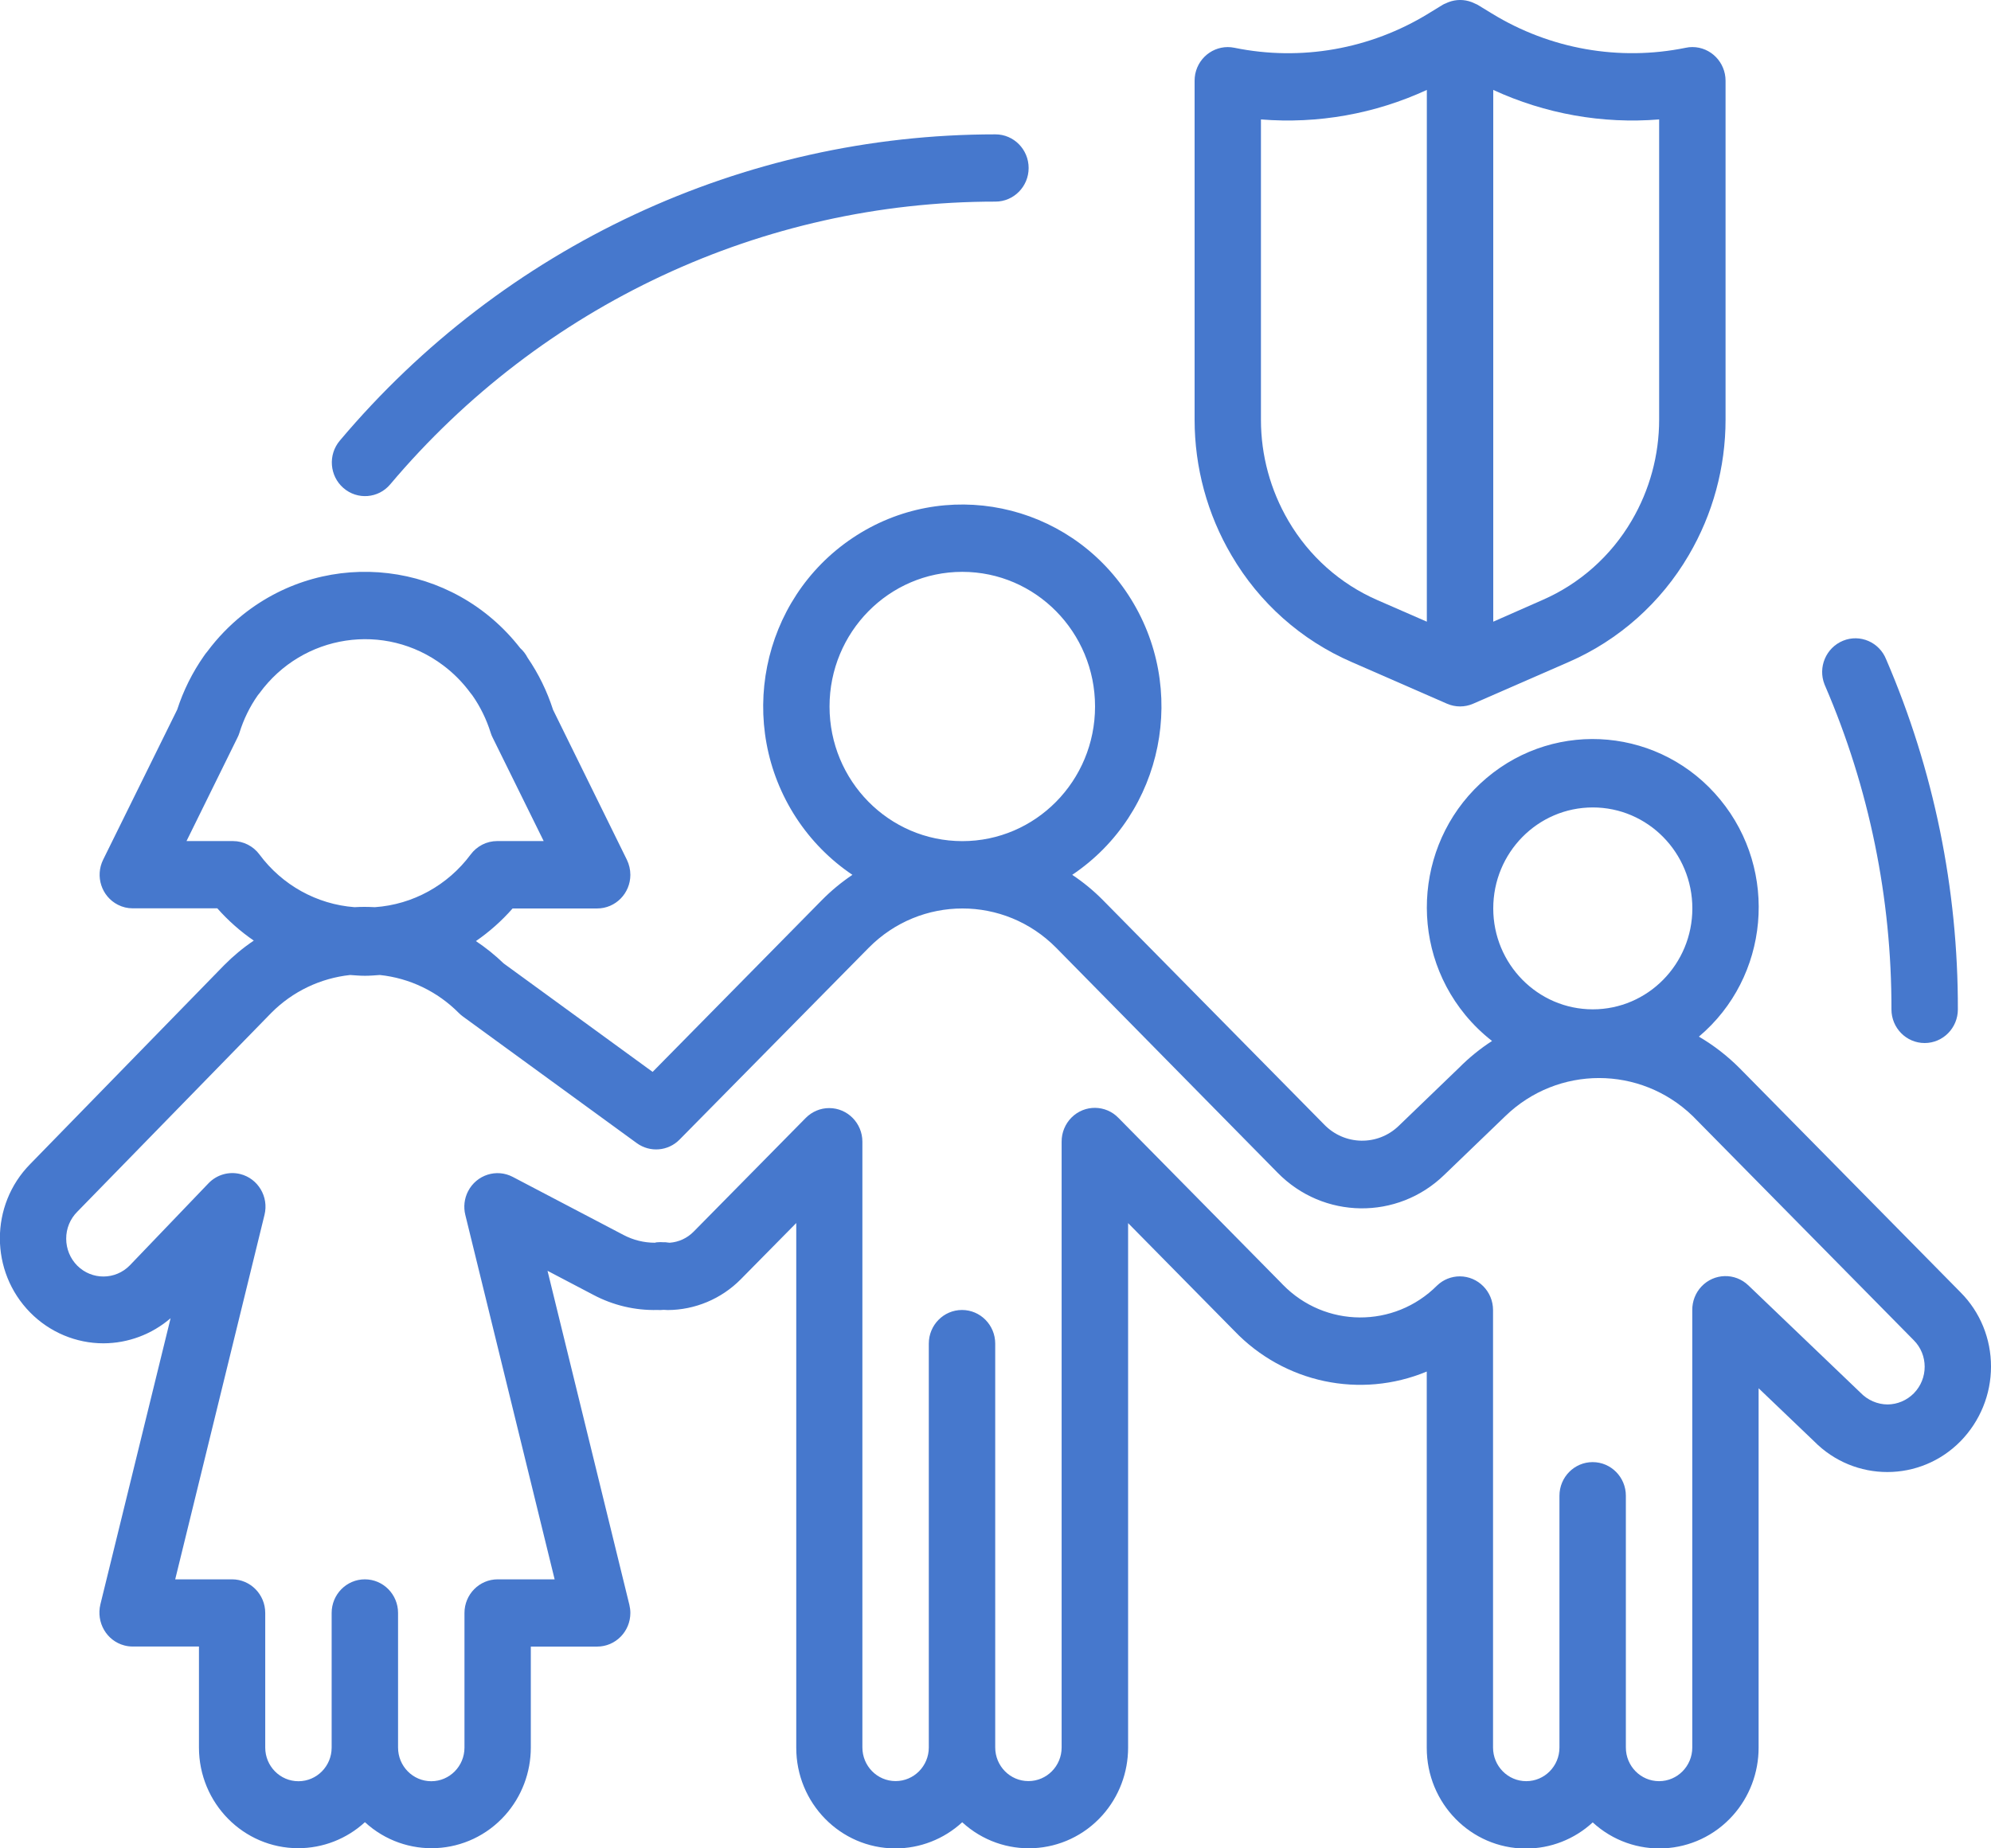 <?xml version="1.0" encoding="utf-8"?>
<!-- Generator: Adobe Illustrator 23.0.4, SVG Export Plug-In . SVG Version: 6.00 Build 0)  -->
<svg version="1.1" id="レイヤー_1" xmlns="http://www.w3.org/2000/svg" xmlns:xlink="http://www.w3.org/1999/xlink" x="0px"
	 y="0px" width="28px" height="26px" viewBox="0 0 28 26" style="enable-background:new 0 0 28 26;" xml:space="preserve">
<style type="text/css">
	.st0{fill:#E22632;}
	.st1{fill:#FFFFFF;}
	.st2{fill:#4678CD;}
</style>
<g>
	<path class="st2" d="M19.007,9.312l1.343,0.587c0.117,0.051,0.25,0.051,0.367,0l1.344-0.587c0.705-0.307,1.296-0.832,1.688-1.502
		c0.339-0.577,0.518-1.236,0.518-1.907V1.136c0-0.261-0.209-0.474-0.467-0.474c-0.031,0-0.063,0.003-0.093,0.01
		c-0.936,0.191-1.909,0.019-2.726-0.482l-0.205-0.125c-0.013-0.007-0.026-0.012-0.04-0.018c-0.013-0.007-0.027-0.012-0.041-0.018
		c-0.104-0.039-0.217-0.039-0.321,0c-0.014,0.006-0.028,0.011-0.041,0.018c-0.014,0.005-0.027,0.011-0.04,0.018L20.089,0.19
		c-0.818,0.502-1.792,0.674-2.729,0.482c-0.253-0.052-0.499,0.113-0.551,0.369c-0.006,0.031-0.009,0.063-0.009,0.095v4.767
		c0,0.672,0.179,1.331,0.518,1.907C17.709,8.48,18.301,9.006,19.007,9.312z M21,1.265c0.731,0.337,1.534,0.48,2.333,0.415v4.223
		c0,0.5-0.134,0.991-0.386,1.42c-0.291,0.498-0.731,0.889-1.255,1.117L21,8.745V1.265z M17.733,1.68
		c0.8,0.065,1.603-0.078,2.333-0.415v7.48l-0.692-0.302c-0.525-0.228-0.964-0.619-1.255-1.117c-0.252-0.43-0.386-0.92-0.386-1.42
		V1.68z"/>
	<path class="st2" d="M25.67,9.654c0.617,1.433,0.933,2.981,0.93,4.545c0,0.261,0.209,0.473,0.467,0.473
		c0.258,0,0.467-0.212,0.467-0.473c0.004-1.694-0.339-3.371-1.008-4.923c-0.096-0.243-0.368-0.361-0.607-0.263
		s-0.356,0.373-0.26,0.615C25.662,9.636,25.666,9.645,25.67,9.654z"/>
	<path class="st2" d="M5.488,6.813c2.127-2.524,5.237-3.978,8.511-3.977c0.258,0,0.467-0.212,0.467-0.473S14.257,1.89,13.999,1.89
		c-3.547-0.001-6.916,1.573-9.22,4.308C4.611,6.397,4.634,6.695,4.83,6.865C5.026,7.035,5.321,7.012,5.488,6.813z"/>
	<path class="st2" d="M27.573,18.18l-3.106-3.152c-0.172-0.173-0.365-0.323-0.575-0.446c0.991-0.836,1.126-2.329,0.301-3.333
		c-0.824-1.005-2.296-1.142-3.286-0.306s-1.126,2.329-0.301,3.333c0.112,0.136,0.238,0.259,0.377,0.367
		c-0.167,0.108-0.322,0.234-0.463,0.376l-0.848,0.817c-0.297,0.288-0.767,0.278-1.053-0.021l-3.107-3.152
		c-0.132-0.134-0.277-0.253-0.433-0.357c1.29-0.866,1.643-2.628,0.79-3.936c-0.854-1.308-2.591-1.667-3.881-0.801
		s-1.643,2.628-0.79,3.936c0.208,0.318,0.476,0.59,0.79,0.801c-0.155,0.104-0.3,0.224-0.432,0.358l-2.378,2.414l-2.095-1.526
		c-0.12-0.116-0.251-0.221-0.39-0.314c0.19-0.131,0.363-0.285,0.516-0.459h1.189c0.258,0,0.467-0.212,0.467-0.473
		c0-0.074-0.017-0.146-0.049-0.212L7.778,9.985C7.694,9.724,7.574,9.477,7.419,9.251C7.393,9.2,7.358,9.155,7.316,9.117
		c-0.95-1.222-2.698-1.432-3.903-0.468C3.226,8.799,3.059,8.972,2.916,9.164C2.898,9.185,2.881,9.207,2.866,9.23
		C2.705,9.46,2.579,9.714,2.492,9.982l-1.041,2.11c-0.116,0.234-0.023,0.518,0.207,0.635c0.064,0.033,0.134,0.05,0.206,0.05h1.192
		c0.152,0.172,0.325,0.325,0.513,0.454c-0.15,0.101-0.289,0.217-0.417,0.346l-2.727,2.797c-0.569,0.577-0.569,1.512,0,2.089
		c0.273,0.277,0.644,0.433,1.03,0.433c0.346-0.001,0.68-0.126,0.944-0.353l-0.987,4.024C1.35,22.823,1.5,23.081,1.749,23.146
		c0.038,0.01,0.077,0.015,0.116,0.015h0.933v1.42c0,0.782,0.624,1.417,1.396,1.417c0.347,0,0.681-0.13,0.938-0.366
		c0.572,0.525,1.455,0.48,1.972-0.099c0.233-0.261,0.361-0.6,0.361-0.951v-1.42h0.933c0.258,0,0.467-0.212,0.467-0.473
		c0-0.039-0.005-0.077-0.014-0.115l-1.151-4.698l0.644,0.338c0.277,0.147,0.587,0.221,0.9,0.213c0.03,0.002,0.06,0.001,0.09-0.002
		c0.021,0,0.042,0.003,0.054,0.003c0.386-0.001,0.757-0.157,1.03-0.433l0.78-0.791v7.378c-0.002,0.781,0.62,1.417,1.391,1.419
		c0.348,0.001,0.685-0.13,0.943-0.368c0.572,0.525,1.455,0.48,1.972-0.099c0.233-0.261,0.361-0.6,0.361-0.951v-7.378l1.493,1.515
		c0.702,0.734,1.774,0.961,2.707,0.573v5.291c-0.002,0.781,0.62,1.417,1.391,1.419c0.349,0.001,0.685-0.13,0.943-0.368
		c0.572,0.525,1.455,0.48,1.972-0.099c0.233-0.261,0.361-0.6,0.361-0.951v-5.057l0.78,0.746c0.569,0.577,1.492,0.577,2.06-0.001
		C27.846,19.992,28,19.616,28,19.224C28.001,18.832,27.848,18.456,27.573,18.18z M22.4,11.358c0.773,0,1.4,0.636,1.4,1.42
		s-0.627,1.42-1.4,1.42s-1.4-0.636-1.4-1.42S21.626,11.358,22.4,11.358z M11.666,9.938c0-1.046,0.836-1.894,1.867-1.894
		c1.031,0,1.867,0.848,1.867,1.894c0,1.046-0.836,1.894-1.867,1.894C12.501,11.831,11.666,10.984,11.666,9.938z M3.276,11.831H2.623
		l0.717-1.456c0.011-0.021,0.02-0.044,0.027-0.066c0.058-0.188,0.145-0.367,0.258-0.528c0.008-0.01,0.017-0.02,0.025-0.031
		c0.607-0.831,1.763-1.007,2.582-0.391c0.147,0.11,0.277,0.242,0.386,0.391c0.007,0.01,0.016,0.02,0.024,0.03
		c0.113,0.161,0.2,0.34,0.259,0.529c0.007,0.023,0.016,0.045,0.027,0.066l0.718,1.456H6.992c-0.147,0-0.285,0.07-0.373,0.189
		c-0.322,0.433-0.813,0.704-1.347,0.741c-0.096-0.005-0.19-0.006-0.286,0c-0.53-0.04-1.017-0.31-1.337-0.741
		C3.562,11.902,3.423,11.831,3.276,11.831z M26.914,19.6c-0.098,0.099-0.231,0.155-0.369,0.156c-0.143-0.001-0.28-0.061-0.38-0.165
		l-1.577-1.51c-0.187-0.18-0.482-0.173-0.66,0.016c-0.084,0.089-0.13,0.208-0.129,0.331v6.154c0,0.261-0.209,0.473-0.467,0.473
		c-0.258,0-0.467-0.212-0.467-0.473v-3.542c0-0.261-0.209-0.473-0.467-0.473s-0.467,0.212-0.467,0.473v3.542
		c0,0.261-0.209,0.473-0.467,0.473c-0.258,0-0.467-0.212-0.467-0.473v-6.154c0-0.261-0.209-0.473-0.467-0.474
		c-0.119,0-0.234,0.046-0.32,0.129c-0.603,0.604-1.576,0.598-2.171-0.014c-0.008-0.008-0.015-0.015-0.022-0.023l-2.287-2.32
		c-0.18-0.187-0.476-0.19-0.66-0.007c-0.09,0.09-0.141,0.213-0.14,0.341v8.521c0,0.261-0.209,0.473-0.467,0.473
		s-0.467-0.212-0.467-0.473V18.9c0-0.261-0.209-0.473-0.467-0.473c-0.258,0-0.467,0.212-0.467,0.473v5.681
		c0,0.261-0.209,0.473-0.467,0.473c-0.258,0-0.467-0.212-0.467-0.473V16.06c0-0.261-0.209-0.473-0.467-0.473
		c-0.124,0-0.242,0.05-0.33,0.139l-1.575,1.598c-0.09,0.092-0.21,0.148-0.338,0.157c-0.012,0-0.047-0.006-0.061-0.007
		c-0.014-0.001-0.024,0-0.036,0c-0.022-0.002-0.044-0.002-0.065,0c-0.016,0-0.032,0.002-0.047,0.007
		c-0.152,0-0.302-0.037-0.438-0.108l-1.56-0.818c-0.229-0.12-0.51-0.029-0.629,0.203c-0.052,0.102-0.066,0.22-0.038,0.332
		l1.256,5.126H6.999c-0.258,0-0.467,0.212-0.467,0.473v1.894c0,0.261-0.209,0.473-0.467,0.473c-0.258,0-0.467-0.212-0.467-0.473
		v-1.894c0-0.261-0.209-0.473-0.467-0.473s-0.467,0.212-0.467,0.473v1.894c0,0.261-0.209,0.473-0.467,0.473
		c-0.258,0-0.467-0.212-0.467-0.473v-1.894c0-0.261-0.209-0.473-0.467-0.473H2.464l1.256-5.128c0.062-0.254-0.091-0.51-0.341-0.573
		c-0.161-0.04-0.331,0.009-0.447,0.13l-1.106,1.154c-0.203,0.208-0.534,0.21-0.74,0.004c-0.099-0.1-0.155-0.236-0.155-0.378
		c-0.001-0.142,0.055-0.279,0.155-0.379l2.729-2.798c0.299-0.301,0.69-0.488,1.109-0.533c0.07,0.005,0.14,0.011,0.209,0.011
		c0.069,0,0.14-0.006,0.209-0.011c0.419,0.044,0.81,0.232,1.109,0.533c0.018,0.018,0.037,0.035,0.058,0.05l2.446,1.782
		c0.186,0.135,0.441,0.114,0.602-0.05l2.66-2.698c0.729-0.737,1.907-0.737,2.636,0l3.112,3.162c0.643,0.659,1.689,0.673,2.348,0.031
		l0.857-0.825c0.737-0.714,1.898-0.714,2.636,0l3.107,3.152C27.118,19.056,27.119,19.392,26.914,19.6z"/>
</g>
</svg>

